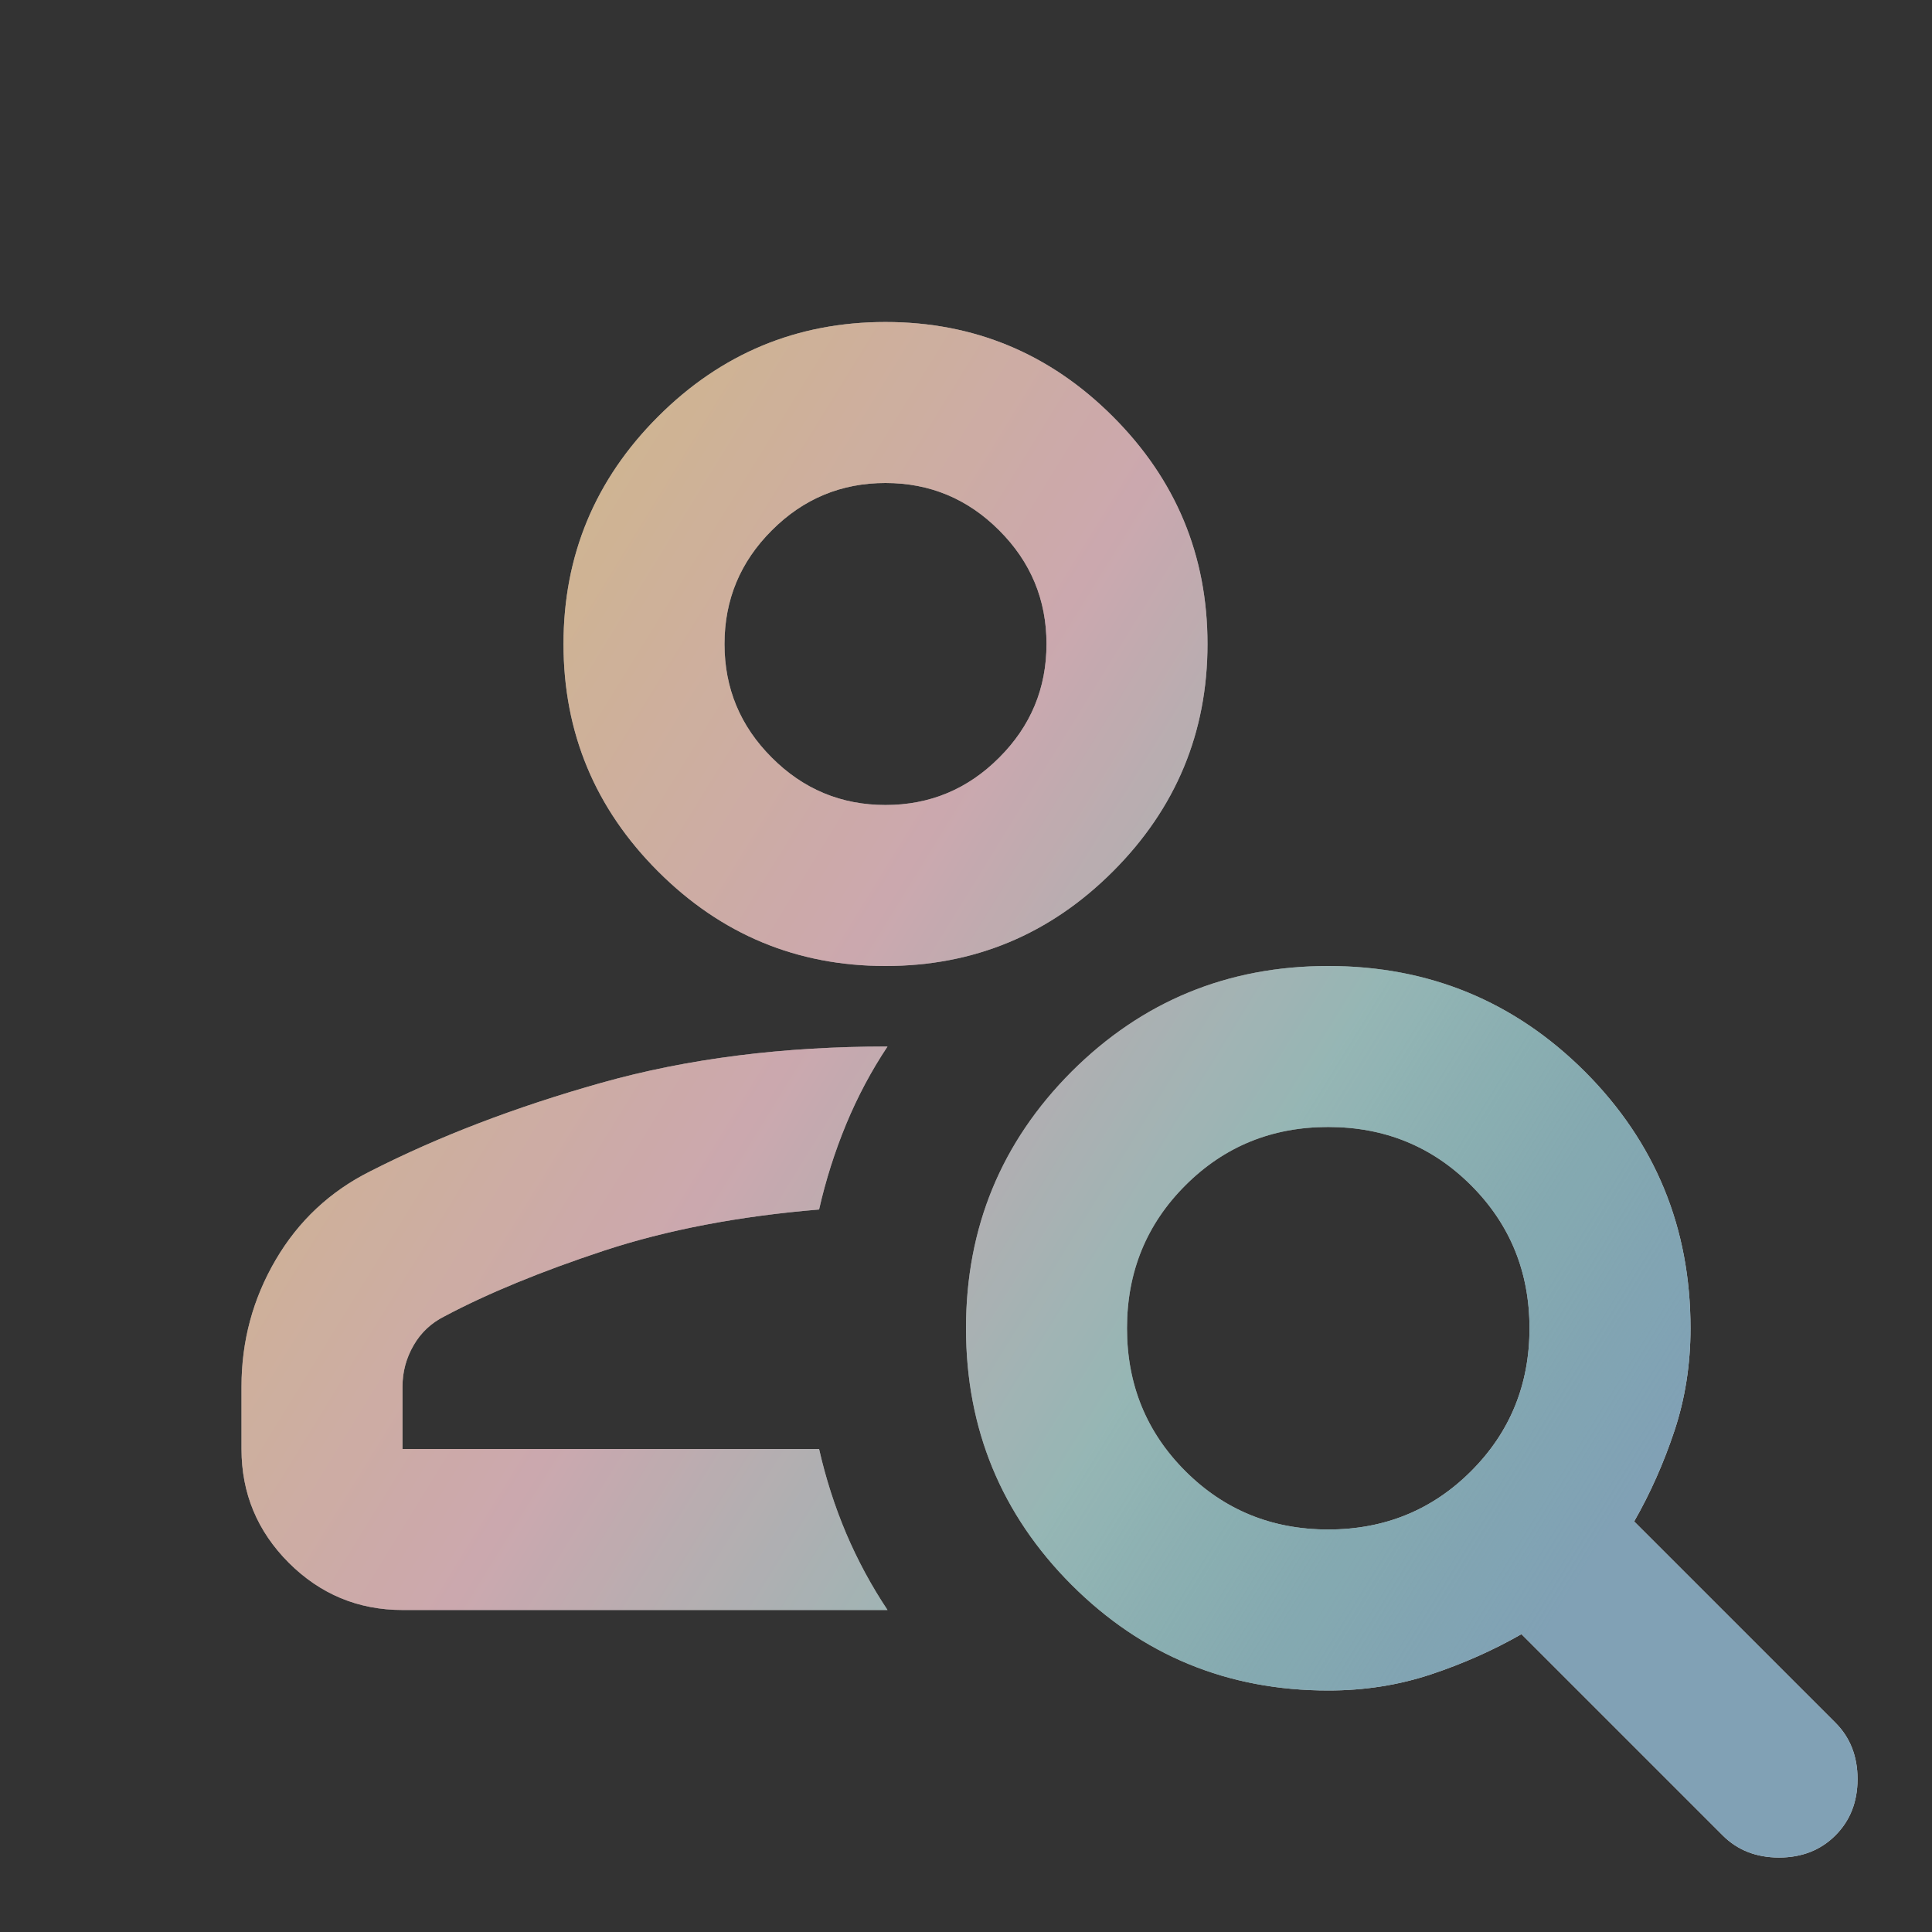 <svg width="24" height="24" viewBox="0 0 24 24" fill="none" xmlns="http://www.w3.org/2000/svg">
<rect x="0" y="0" width="24" height="24" fill="#333333" stroke="none"/>
<path d="M11 12C9.9 12 8.958 11.608 8.175 10.825C7.392 10.042 7 9.1 7 8C7 6.9 7.392 5.958 8.175 5.175C8.958 4.392 9.9 4 11 4C12.1 4 13.042 4.392 13.825 5.175C14.608 5.958 15 6.9 15 8C15 9.1 14.608 10.042 13.825 10.825C13.042 11.608 12.1 12 11 12ZM11 10C11.55 10 12.021 9.804 12.412 9.412C12.804 9.021 13 8.55 13 8C13 7.45 12.804 6.979 12.412 6.588C12.021 6.196 11.55 6 11 6C10.45 6 9.979 6.196 9.588 6.588C9.196 6.979 9 7.45 9 8C9 8.55 9.196 9.021 9.588 9.412C9.979 9.804 10.45 10 11 10ZM21.4 22.8L18.9 20.3C18.55 20.5 18.175 20.667 17.775 20.8C17.375 20.933 16.95 21 16.5 21C15.25 21 14.188 20.562 13.312 19.688C12.438 18.812 12 17.75 12 16.5C12 15.25 12.438 14.188 13.312 13.312C14.188 12.438 15.25 12 16.5 12C17.75 12 18.812 12.438 19.688 13.312C20.562 14.188 21 15.25 21 16.5C21 16.95 20.933 17.375 20.8 17.775C20.667 18.175 20.5 18.55 20.3 18.9L22.8 21.4C22.983 21.583 23.075 21.817 23.075 22.1C23.075 22.383 22.983 22.617 22.8 22.8C22.617 22.983 22.383 23.075 22.1 23.075C21.817 23.075 21.583 22.983 21.4 22.8ZM16.5 19C17.2 19 17.792 18.758 18.275 18.275C18.758 17.792 19 17.2 19 16.5C19 15.8 18.758 15.208 18.275 14.725C17.792 14.242 17.2 14 16.5 14C15.8 14 15.208 14.242 14.725 14.725C14.242 15.208 14 15.8 14 16.5C14 17.2 14.242 17.792 14.725 18.275C15.208 18.758 15.8 19 16.5 19ZM3 18V17.225C3 16.658 3.142 16.133 3.425 15.65C3.708 15.167 4.1 14.8 4.6 14.55C5.45 14.117 6.408 13.75 7.475 13.45C8.542 13.15 9.725 13 11.025 13C10.825 13.3 10.654 13.621 10.512 13.963C10.371 14.304 10.258 14.658 10.175 15.025C9.175 15.108 8.283 15.279 7.5 15.537C6.717 15.796 6.058 16.067 5.525 16.35C5.358 16.433 5.229 16.554 5.138 16.712C5.046 16.871 5 17.042 5 17.225V18H10.175C10.258 18.367 10.371 18.717 10.512 19.05C10.654 19.383 10.825 19.7 11.025 20H5C4.45 20 3.979 19.804 3.587 19.413C3.196 19.021 3 18.55 3 18Z" fill="white"/>
<path d="M11 12C9.9 12 8.958 11.608 8.175 10.825C7.392 10.042 7 9.1 7 8C7 6.9 7.392 5.958 8.175 5.175C8.958 4.392 9.9 4 11 4C12.1 4 13.042 4.392 13.825 5.175C14.608 5.958 15 6.9 15 8C15 9.1 14.608 10.042 13.825 10.825C13.042 11.608 12.1 12 11 12ZM11 10C11.55 10 12.021 9.804 12.412 9.412C12.804 9.021 13 8.55 13 8C13 7.45 12.804 6.979 12.412 6.588C12.021 6.196 11.55 6 11 6C10.45 6 9.979 6.196 9.588 6.588C9.196 6.979 9 7.45 9 8C9 8.55 9.196 9.021 9.588 9.412C9.979 9.804 10.45 10 11 10ZM21.4 22.8L18.9 20.3C18.55 20.5 18.175 20.667 17.775 20.8C17.375 20.933 16.95 21 16.5 21C15.25 21 14.188 20.562 13.312 19.688C12.438 18.812 12 17.75 12 16.5C12 15.25 12.438 14.188 13.312 13.312C14.188 12.438 15.25 12 16.5 12C17.75 12 18.812 12.438 19.688 13.312C20.562 14.188 21 15.25 21 16.5C21 16.95 20.933 17.375 20.8 17.775C20.667 18.175 20.5 18.55 20.3 18.9L22.8 21.4C22.983 21.583 23.075 21.817 23.075 22.1C23.075 22.383 22.983 22.617 22.8 22.8C22.617 22.983 22.383 23.075 22.1 23.075C21.817 23.075 21.583 22.983 21.4 22.8ZM16.5 19C17.2 19 17.792 18.758 18.275 18.275C18.758 17.792 19 17.2 19 16.5C19 15.8 18.758 15.208 18.275 14.725C17.792 14.242 17.2 14 16.5 14C15.8 14 15.208 14.242 14.725 14.725C14.242 15.208 14 15.8 14 16.5C14 17.2 14.242 17.792 14.725 18.275C15.208 18.758 15.8 19 16.5 19ZM3 18V17.225C3 16.658 3.142 16.133 3.425 15.65C3.708 15.167 4.1 14.8 4.6 14.55C5.45 14.117 6.408 13.75 7.475 13.45C8.542 13.15 9.725 13 11.025 13C10.825 13.3 10.654 13.621 10.512 13.963C10.371 14.304 10.258 14.658 10.175 15.025C9.175 15.108 8.283 15.279 7.5 15.537C6.717 15.796 6.058 16.067 5.525 16.35C5.358 16.433 5.229 16.554 5.138 16.712C5.046 16.871 5 17.042 5 17.225V18H10.175C10.258 18.367 10.371 18.717 10.512 19.05C10.654 19.383 10.825 19.7 11.025 20H5C4.45 20 3.979 19.804 3.587 19.413C3.196 19.021 3 18.55 3 18Z" fill="url(#paint0_linear_7514_4582)"/>
<path d="M11 12C9.9 12 8.958 11.608 8.175 10.825C7.392 10.042 7 9.1 7 8C7 6.9 7.392 5.958 8.175 5.175C8.958 4.392 9.9 4 11 4C12.1 4 13.042 4.392 13.825 5.175C14.608 5.958 15 6.9 15 8C15 9.1 14.608 10.042 13.825 10.825C13.042 11.608 12.1 12 11 12ZM11 10C11.55 10 12.021 9.804 12.412 9.412C12.804 9.021 13 8.55 13 8C13 7.45 12.804 6.979 12.412 6.588C12.021 6.196 11.55 6 11 6C10.45 6 9.979 6.196 9.588 6.588C9.196 6.979 9 7.45 9 8C9 8.55 9.196 9.021 9.588 9.412C9.979 9.804 10.45 10 11 10ZM21.4 22.8L18.9 20.3C18.55 20.5 18.175 20.667 17.775 20.8C17.375 20.933 16.95 21 16.5 21C15.25 21 14.188 20.562 13.312 19.688C12.438 18.812 12 17.75 12 16.5C12 15.25 12.438 14.188 13.312 13.312C14.188 12.438 15.25 12 16.5 12C17.75 12 18.812 12.438 19.688 13.312C20.562 14.188 21 15.25 21 16.5C21 16.95 20.933 17.375 20.8 17.775C20.667 18.175 20.5 18.55 20.3 18.9L22.8 21.4C22.983 21.583 23.075 21.817 23.075 22.1C23.075 22.383 22.983 22.617 22.8 22.8C22.617 22.983 22.383 23.075 22.1 23.075C21.817 23.075 21.583 22.983 21.4 22.8ZM16.5 19C17.2 19 17.792 18.758 18.275 18.275C18.758 17.792 19 17.2 19 16.5C19 15.8 18.758 15.208 18.275 14.725C17.792 14.242 17.2 14 16.5 14C15.8 14 15.208 14.242 14.725 14.725C14.242 15.208 14 15.8 14 16.5C14 17.2 14.242 17.792 14.725 18.275C15.208 18.758 15.8 19 16.5 19ZM3 18V17.225C3 16.658 3.142 16.133 3.425 15.65C3.708 15.167 4.1 14.8 4.6 14.55C5.45 14.117 6.408 13.75 7.475 13.45C8.542 13.15 9.725 13 11.025 13C10.825 13.3 10.654 13.621 10.512 13.963C10.371 14.304 10.258 14.658 10.175 15.025C9.175 15.108 8.283 15.279 7.5 15.537C6.717 15.796 6.058 16.067 5.525 16.35C5.358 16.433 5.229 16.554 5.138 16.712C5.046 16.871 5 17.042 5 17.225V18H10.175C10.258 18.367 10.371 18.717 10.512 19.05C10.654 19.383 10.825 19.7 11.025 20H5C4.45 20 3.979 19.804 3.587 19.413C3.196 19.021 3 18.55 3 18Z" fill="black" fill-opacity="0.16"/>
<defs>
<linearGradient id="paint0_linear_7514_4582" x1="8.617" y1="4" x2="23.544" y2="13.196" gradientUnits="userSpaceOnUse">
<stop stop-color="#E69732" stop-opacity="0.4"/>
<stop offset="0.33" stop-color="#DD7385" stop-opacity="0.4"/>
<stop offset="0.659" stop-color="#3D9E9A" stop-opacity="0.4"/>
<stop offset="1" stop-color="#7FAFCD" stop-opacity="0.8"/>
</linearGradient>
</defs>
</svg>
